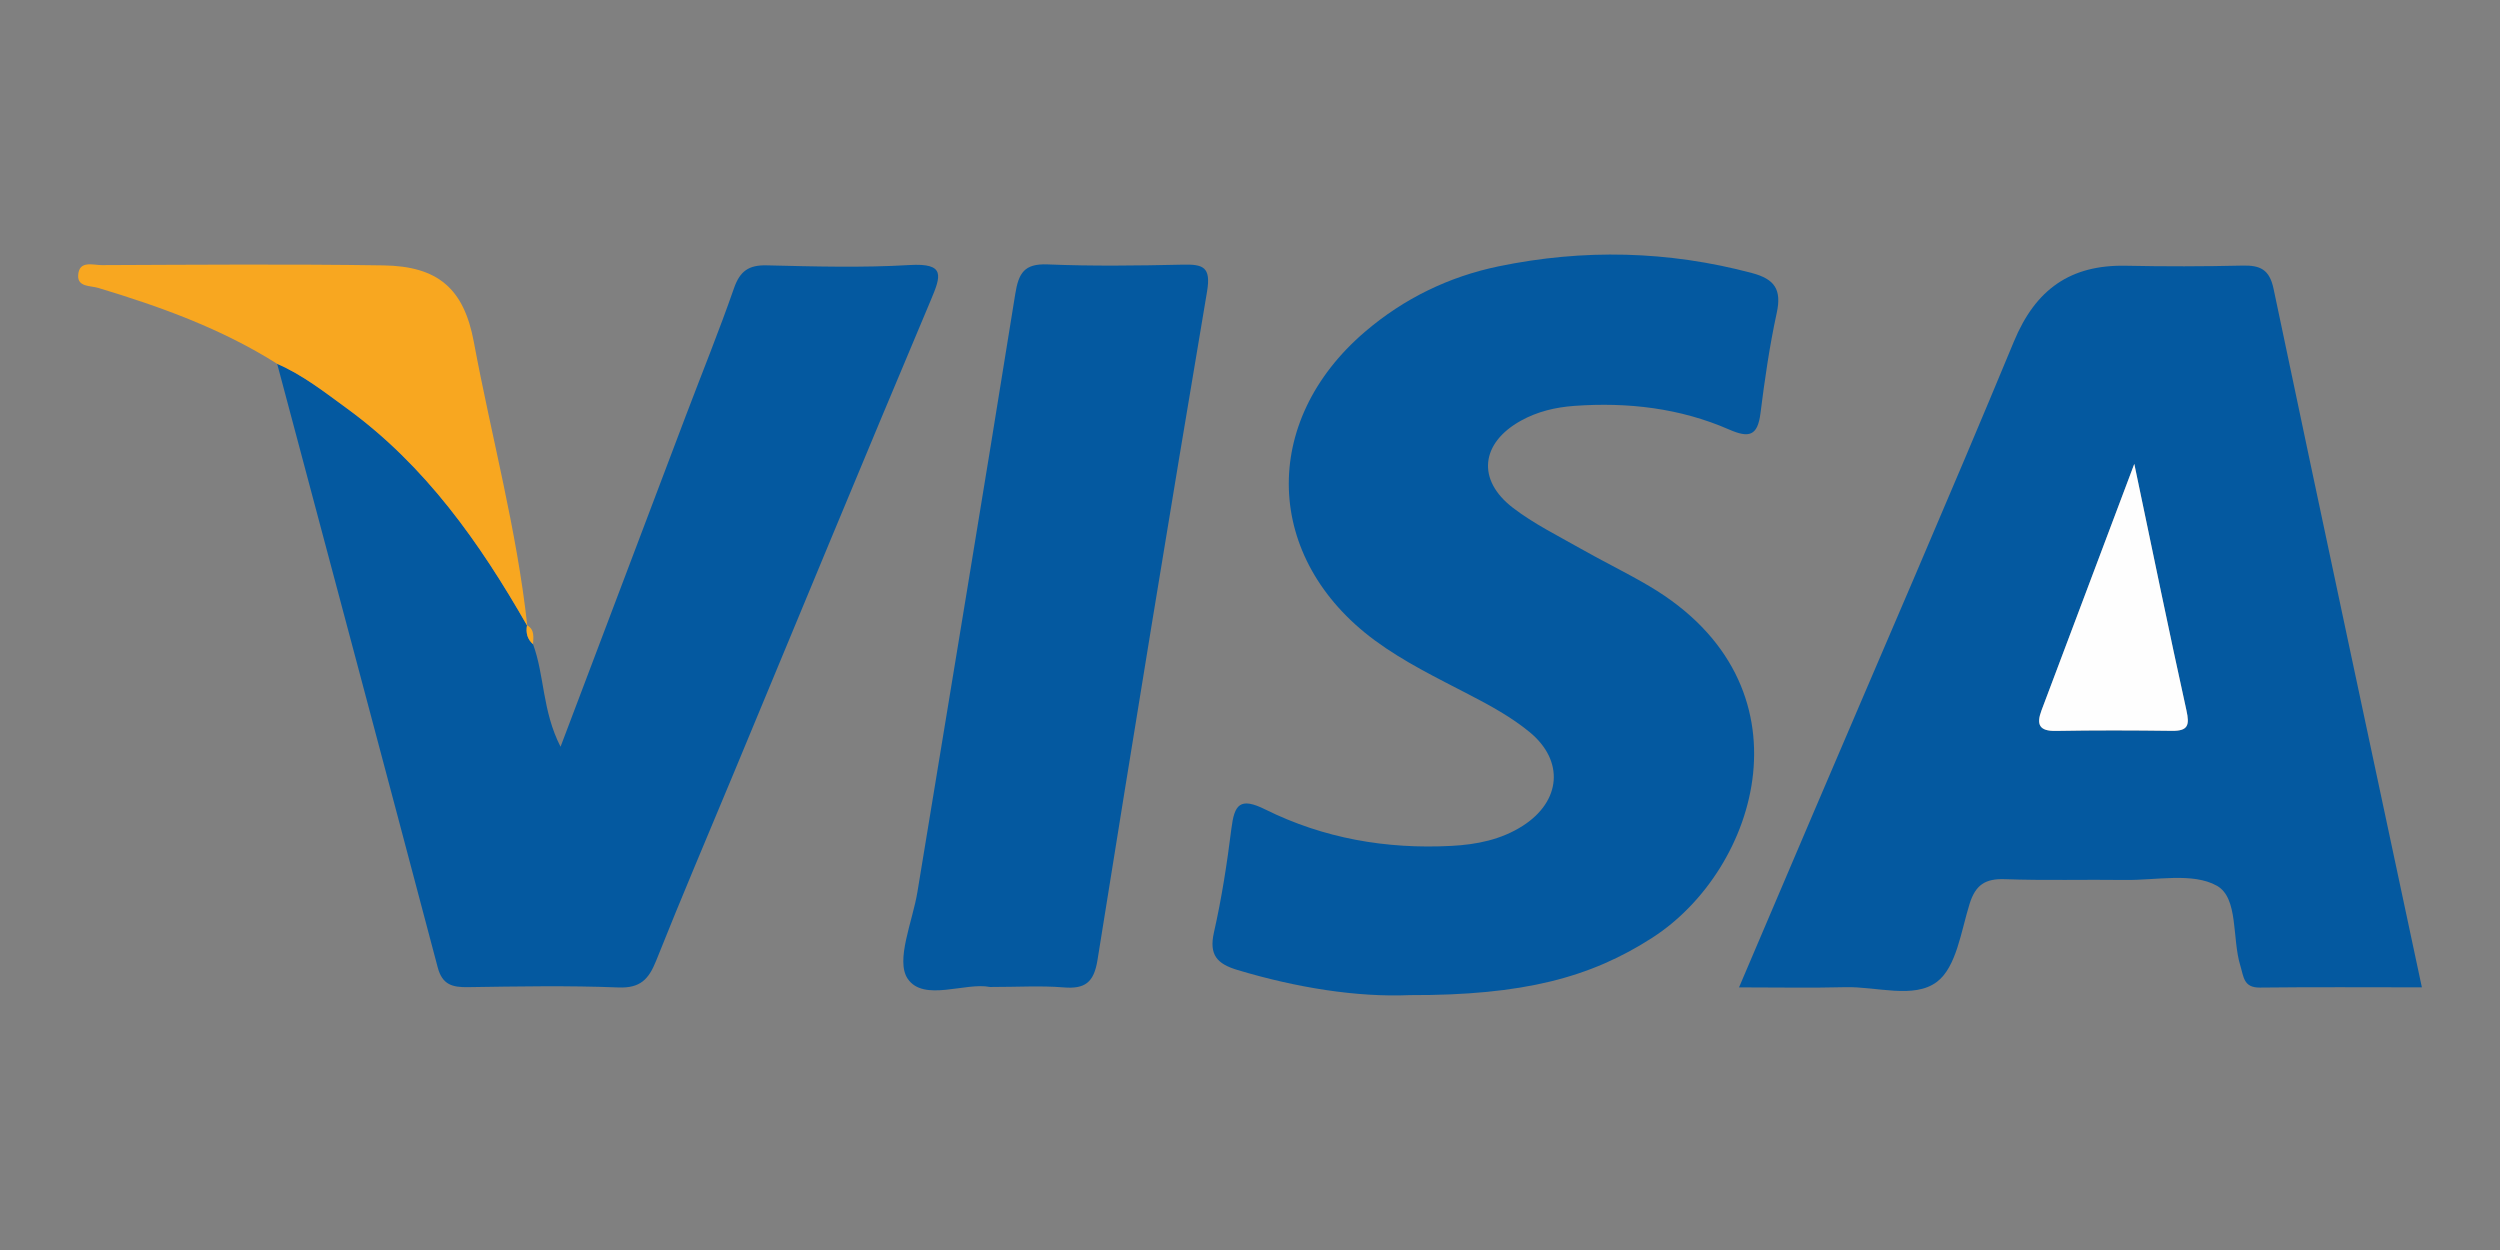 <?xml version="1.0" encoding="utf-8"?>
<!-- Generator: Adobe Illustrator 23.0.2, SVG Export Plug-In . SVG Version: 6.00 Build 0)  -->
<svg version="1.1" id="Layer_1" xmlns="http://www.w3.org/2000/svg" xmlns:xlink="http://www.w3.org/1999/xlink" x="0px" y="0px"
	 viewBox="0 0 64 32" enable-background="new 0 0 64 32" xml:space="preserve">
<rect x="0" y="0" width="64" height="32" fill="#808080" stroke="none"/>
<g>
	<path fill="#0459A0" d="M62,25.276c-1.403,0-2.776-0.01-4.148,0.006c-0.422,0.005-0.414-0.286-0.499-0.56
		c-0.217-0.699-0.044-1.735-0.601-2.047c-0.618-0.346-1.553-0.137-2.35-0.148c-1.026-0.014-2.053,0.017-3.078-0.02
		c-0.498-0.018-0.75,0.143-0.902,0.63c-0.219,0.702-0.338,1.624-0.839,2c-0.588,0.442-1.547,0.114-2.345,0.135
		c-0.863,0.022-1.727,0.005-2.719,0.005c0.663-1.555,1.288-3.023,1.914-4.49c1.712-4.013,3.453-8.014,5.123-12.044
		c0.554-1.338,1.448-1.97,2.871-1.94c0.994,0.021,1.989,0.019,2.982-0.004c0.447-0.01,0.689,0.094,0.794,0.593
		C59.449,13.325,60.717,19.253,62,25.276z M54.638,11.876c-0.849,2.256-1.611,4.284-2.375,6.312
		c-0.135,0.358-0.059,0.531,0.366,0.524c0.992-0.018,1.985-0.014,2.977-0.002c0.414,0.005,0.45-0.15,0.367-0.526
		C55.526,16.167,55.114,14.143,54.638,11.876z"/>
	<path fill="#0459A0" d="M36.091,25.475c-1.351,0.058-2.894-0.187-4.413-0.644c-0.516-0.155-0.732-0.381-0.601-0.961
		c0.198-0.876,0.336-1.768,0.447-2.66c0.077-0.613,0.217-0.811,0.867-0.488c1.491,0.74,3.096,1.02,4.762,0.933
		c0.652-0.034,1.276-0.159,1.83-0.514c0.977-0.626,1.072-1.66,0.177-2.398c-0.465-0.383-1.01-0.681-1.549-0.96
		c-0.826-0.43-1.665-0.835-2.417-1.39c-2.837-2.096-2.944-5.598-0.249-7.901c0.999-0.854,2.156-1.413,3.425-1.675
		c2.165-0.447,4.33-0.4,6.481,0.173c0.583,0.155,0.764,0.424,0.633,1.023C45.3,8.859,45.176,9.72,45.068,10.58
		c-0.073,0.58-0.292,0.639-0.802,0.416c-1.258-0.549-2.591-0.703-3.956-0.606c-0.487,0.035-0.949,0.143-1.377,0.381
		c-1.026,0.57-1.134,1.514-0.203,2.228c0.53,0.407,1.142,0.709,1.727,1.042c0.585,0.333,1.193,0.625,1.772,0.968
		c4.262,2.523,2.782,7.249,0.073,8.995C40.717,25.026,38.992,25.484,36.091,25.475z"/>
	<path fill="#0459A0" d="M13.646,16.492c0.296,0.8,0.232,1.7,0.704,2.625c1.107-2.926,2.161-5.712,3.216-8.497
		c0.41-1.081,0.845-2.153,1.225-3.244c0.153-0.438,0.377-0.594,0.838-0.583c1.219,0.029,2.442,0.064,3.658-0.008
		c0.923-0.054,0.805,0.275,0.536,0.912c-1.697,4.023-3.362,8.059-5.038,12.091c-0.665,1.601-1.347,3.196-1.988,4.807
		c-0.189,0.474-0.405,0.706-0.966,0.684c-1.282-0.051-2.567-0.027-3.851-0.008c-0.397,0.006-0.657-0.06-0.774-0.504
		c-1.362-5.153-2.738-10.302-4.11-15.452c0.655,0.282,1.21,0.722,1.78,1.137c2.013,1.464,3.408,3.444,4.623,5.573l-0.008-0.018
		C13.458,16.195,13.496,16.362,13.646,16.492z"/>
	<path fill="#0459A0" d="M25.345,25.267c-0.629-0.128-1.701,0.39-2.108-0.211c-0.317-0.469,0.125-1.464,0.249-2.222
		c0.836-5.101,1.686-10.201,2.504-15.305c0.086-0.538,0.23-0.784,0.826-0.76c1.153,0.047,2.309,0.032,3.464,0.006
		c0.522-0.012,0.727,0.058,0.62,0.691c-0.962,5.699-1.892,11.403-2.804,17.11c-0.092,0.577-0.321,0.748-0.874,0.701
		C26.649,25.23,26.068,25.267,25.345,25.267z"/>
	<path fill="#F8A720" d="M13.499,16.024c-1.215-2.129-2.61-4.109-4.623-5.573c-0.57-0.415-1.126-0.854-1.78-1.137
		C5.674,8.416,4.112,7.851,2.513,7.37c-0.196-0.059-0.53-0.019-0.512-0.323c0.022-0.39,0.381-0.259,0.604-0.26
		c2.403-0.009,4.807-0.029,7.21,0.007c1.4,0.021,2.061,0.595,2.315,1.959C12.581,11.178,13.232,13.565,13.499,16.024z"/>
	<path fill="#F8A720" d="M13.646,16.492c-0.15-0.131-0.188-0.297-0.154-0.486C13.693,16.12,13.653,16.312,13.646,16.492z"/>
	<path fill="#FEFEFE" d="M54.638,11.876c0.476,2.268,0.889,4.291,1.334,6.307c0.083,0.377,0.048,0.531-0.367,0.526
		c-0.992-0.013-1.985-0.016-2.977,0.002c-0.425,0.008-0.5-0.166-0.366-0.524C53.026,16.16,53.789,14.131,54.638,11.876z"/>
</g>
</svg>
